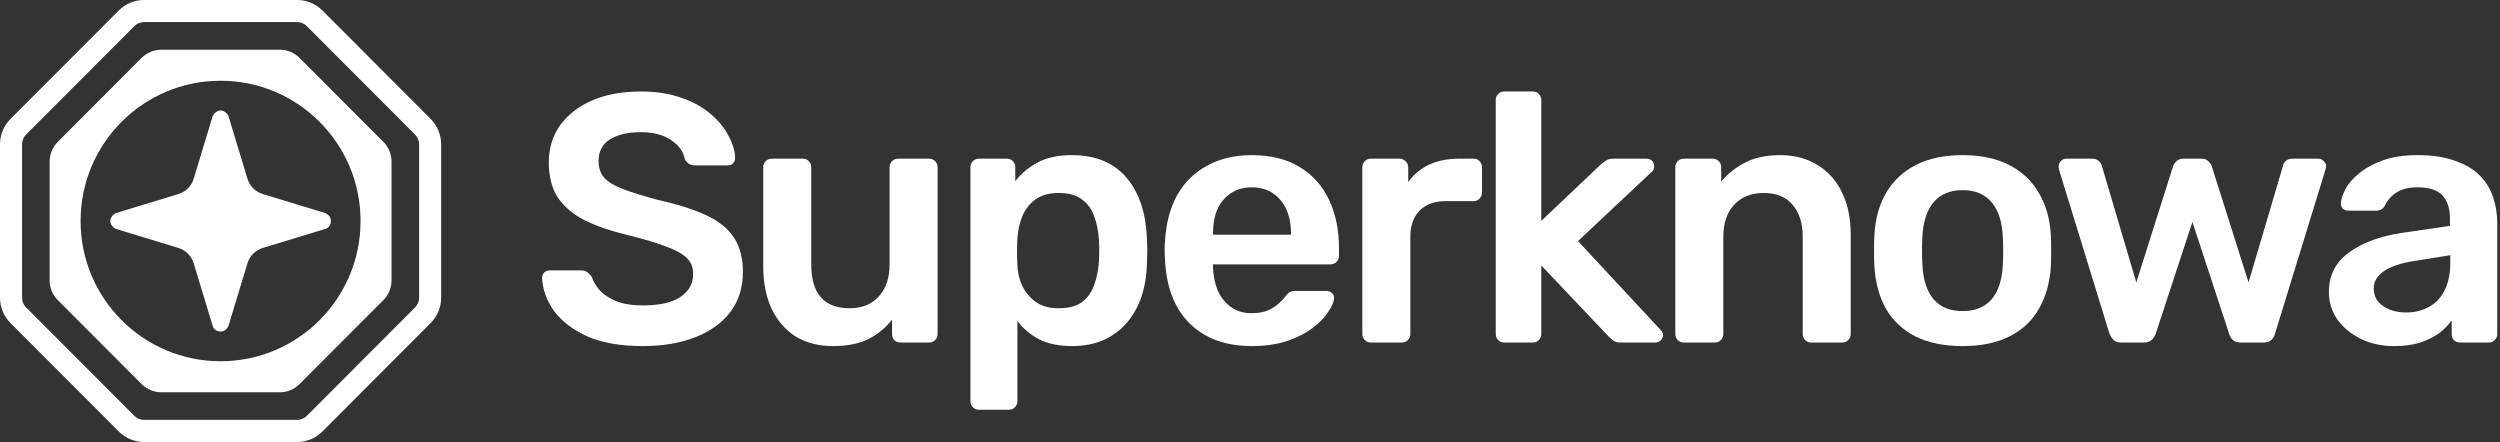 <svg width="181" height="32" viewBox="0 0 181 32" fill="none" xmlns="http://www.w3.org/2000/svg">
<rect x="0" y="0" width="181" height="32" fill="#333333" stroke="none"/>
<path d="M46.53 25.056C44.946 25.056 43.617 24.826 42.544 24.365C41.488 23.887 40.679 23.273 40.117 22.522C39.572 21.754 39.282 20.951 39.248 20.115C39.248 19.962 39.299 19.834 39.401 19.731C39.503 19.629 39.631 19.578 39.785 19.578H42.059C42.28 19.578 42.442 19.629 42.544 19.731C42.663 19.817 42.766 19.927 42.851 20.064C42.953 20.388 43.149 20.712 43.438 21.037C43.728 21.344 44.12 21.6 44.614 21.805C45.125 22.01 45.764 22.112 46.53 22.112C47.757 22.112 48.668 21.907 49.264 21.498C49.878 21.088 50.184 20.533 50.184 19.834C50.184 19.339 50.022 18.946 49.699 18.656C49.375 18.349 48.873 18.076 48.191 17.837C47.527 17.581 46.641 17.316 45.534 17.043C44.256 16.736 43.183 16.369 42.314 15.942C41.462 15.499 40.815 14.944 40.372 14.278C39.946 13.613 39.733 12.768 39.733 11.744C39.733 10.754 39.998 9.875 40.526 9.107C41.071 8.339 41.837 7.733 42.825 7.29C43.83 6.846 45.023 6.624 46.403 6.624C47.51 6.624 48.489 6.778 49.341 7.085C50.193 7.375 50.9 7.767 51.462 8.262C52.024 8.74 52.45 9.261 52.739 9.824C53.046 10.37 53.208 10.908 53.225 11.437C53.225 11.573 53.174 11.701 53.072 11.821C52.986 11.923 52.859 11.974 52.688 11.974H50.312C50.176 11.974 50.039 11.94 49.903 11.872C49.767 11.804 49.656 11.676 49.571 11.488C49.469 10.959 49.137 10.507 48.574 10.131C48.012 9.756 47.288 9.568 46.403 9.568C45.483 9.568 44.742 9.739 44.179 10.08C43.617 10.421 43.336 10.95 43.336 11.667C43.336 12.145 43.472 12.546 43.745 12.87C44.035 13.178 44.486 13.451 45.099 13.69C45.73 13.928 46.556 14.184 47.578 14.458C49.026 14.782 50.21 15.157 51.13 15.584C52.05 16.011 52.722 16.557 53.148 17.222C53.574 17.871 53.787 18.699 53.787 19.706C53.787 20.832 53.48 21.796 52.867 22.598C52.271 23.384 51.428 23.989 50.337 24.416C49.247 24.843 47.978 25.056 46.53 25.056Z" fill="white"/>
<path d="M60.318 25.056C59.279 25.056 58.376 24.826 57.61 24.365C56.86 23.887 56.281 23.221 55.872 22.368C55.463 21.498 55.259 20.474 55.259 19.296V12.102C55.259 11.932 55.319 11.787 55.438 11.667C55.557 11.548 55.702 11.488 55.872 11.488H58.121C58.308 11.488 58.453 11.548 58.555 11.667C58.674 11.787 58.734 11.932 58.734 12.102V19.142C58.734 21.259 59.662 22.317 61.519 22.317C62.405 22.317 63.103 22.035 63.614 21.472C64.142 20.909 64.406 20.132 64.406 19.142V12.102C64.406 11.932 64.466 11.787 64.585 11.667C64.705 11.548 64.849 11.488 65.02 11.488H67.268C67.439 11.488 67.584 11.548 67.703 11.667C67.822 11.787 67.882 11.932 67.882 12.102V24.186C67.882 24.356 67.822 24.501 67.703 24.621C67.584 24.74 67.439 24.8 67.268 24.8H65.199C65.011 24.8 64.858 24.74 64.739 24.621C64.636 24.501 64.585 24.356 64.585 24.186V23.136C64.125 23.733 63.555 24.203 62.873 24.544C62.192 24.885 61.34 25.056 60.318 25.056Z" fill="white"/>
<path d="M70.874 29.664C70.703 29.664 70.558 29.604 70.439 29.485C70.32 29.365 70.26 29.22 70.26 29.05V12.102C70.26 11.932 70.32 11.787 70.439 11.667C70.558 11.548 70.703 11.488 70.874 11.488H72.892C73.079 11.488 73.224 11.548 73.327 11.667C73.446 11.787 73.505 11.932 73.505 12.102V13.126C73.914 12.58 74.451 12.128 75.115 11.77C75.779 11.411 76.606 11.232 77.594 11.232C78.497 11.232 79.28 11.377 79.945 11.667C80.609 11.957 81.162 12.376 81.605 12.922C82.048 13.451 82.389 14.082 82.627 14.816C82.866 15.55 83.002 16.36 83.036 17.248C83.053 17.538 83.062 17.837 83.062 18.144C83.062 18.451 83.053 18.758 83.036 19.066C83.019 19.919 82.891 20.712 82.653 21.446C82.415 22.163 82.065 22.795 81.605 23.341C81.162 23.87 80.609 24.288 79.945 24.595C79.28 24.902 78.497 25.056 77.594 25.056C76.674 25.056 75.89 24.894 75.243 24.57C74.596 24.228 74.068 23.785 73.659 23.238V29.05C73.659 29.22 73.599 29.365 73.48 29.485C73.378 29.604 73.233 29.664 73.046 29.664H70.874ZM76.648 22.317C77.381 22.317 77.951 22.163 78.36 21.856C78.769 21.532 79.059 21.114 79.229 20.602C79.416 20.09 79.527 19.526 79.561 18.912C79.595 18.4 79.595 17.888 79.561 17.376C79.527 16.762 79.416 16.198 79.229 15.686C79.059 15.174 78.769 14.765 78.36 14.458C77.951 14.133 77.381 13.971 76.648 13.971C75.95 13.971 75.379 14.133 74.936 14.458C74.51 14.782 74.195 15.2 73.991 15.712C73.803 16.207 73.693 16.719 73.659 17.248C73.642 17.555 73.633 17.88 73.633 18.221C73.633 18.562 73.642 18.895 73.659 19.219C73.676 19.731 73.795 20.226 74.016 20.704C74.238 21.165 74.562 21.549 74.987 21.856C75.413 22.163 75.967 22.317 76.648 22.317Z" fill="white"/>
<path d="M90.632 25.056C88.741 25.056 87.242 24.51 86.135 23.418C85.028 22.325 84.431 20.772 84.346 18.758C84.329 18.588 84.32 18.374 84.32 18.118C84.32 17.845 84.329 17.632 84.346 17.478C84.414 16.198 84.704 15.089 85.215 14.15C85.743 13.212 86.467 12.495 87.387 12C88.307 11.488 89.388 11.232 90.632 11.232C92.012 11.232 93.17 11.522 94.107 12.102C95.044 12.666 95.751 13.459 96.228 14.483C96.705 15.49 96.943 16.659 96.943 17.99V18.528C96.943 18.699 96.884 18.844 96.764 18.963C96.645 19.083 96.492 19.142 96.304 19.142H87.821C87.821 19.142 87.821 19.168 87.821 19.219C87.821 19.27 87.821 19.313 87.821 19.347C87.838 19.945 87.949 20.499 88.153 21.011C88.375 21.506 88.69 21.907 89.099 22.214C89.525 22.522 90.027 22.675 90.606 22.675C91.083 22.675 91.484 22.607 91.807 22.47C92.131 22.317 92.395 22.146 92.599 21.958C92.804 21.771 92.949 21.617 93.034 21.498C93.187 21.293 93.306 21.173 93.391 21.139C93.494 21.088 93.638 21.062 93.826 21.062H96.023C96.194 21.062 96.33 21.114 96.432 21.216C96.551 21.318 96.603 21.446 96.585 21.6C96.569 21.873 96.424 22.206 96.151 22.598C95.896 22.991 95.521 23.375 95.027 23.75C94.533 24.126 93.911 24.442 93.162 24.698C92.429 24.936 91.586 25.056 90.632 25.056ZM87.821 16.992H93.468V16.915C93.468 16.25 93.357 15.669 93.136 15.174C92.915 14.68 92.591 14.287 92.165 13.997C91.739 13.707 91.228 13.562 90.632 13.562C90.036 13.562 89.525 13.707 89.099 13.997C88.673 14.287 88.349 14.68 88.128 15.174C87.923 15.669 87.821 16.25 87.821 16.915V16.992Z" fill="white"/>
<path d="M99.247 24.8C99.076 24.8 98.932 24.74 98.812 24.621C98.693 24.501 98.633 24.356 98.633 24.186V12.128C98.633 11.94 98.693 11.787 98.812 11.667C98.932 11.548 99.076 11.488 99.247 11.488H101.316C101.487 11.488 101.632 11.548 101.751 11.667C101.887 11.787 101.955 11.94 101.955 12.128V13.178C102.347 12.632 102.85 12.213 103.463 11.923C104.093 11.633 104.817 11.488 105.635 11.488H106.682C106.87 11.488 107.015 11.548 107.117 11.667C107.236 11.787 107.296 11.932 107.296 12.102V13.946C107.296 14.116 107.236 14.261 107.117 14.381C107.015 14.5 106.87 14.56 106.682 14.56H104.689C103.872 14.56 103.233 14.79 102.773 15.251C102.33 15.712 102.109 16.343 102.109 17.146V24.186C102.109 24.356 102.049 24.501 101.93 24.621C101.81 24.74 101.657 24.8 101.47 24.8H99.247Z" fill="white"/>
<path d="M108.905 24.8C108.735 24.8 108.59 24.74 108.471 24.621C108.352 24.501 108.292 24.356 108.292 24.186V7.238C108.292 7.068 108.352 6.923 108.471 6.803C108.59 6.684 108.735 6.624 108.905 6.624H110.975C111.162 6.624 111.307 6.684 111.409 6.803C111.529 6.923 111.588 7.068 111.588 7.238V15.994L115.881 11.923C116.034 11.787 116.17 11.684 116.29 11.616C116.409 11.531 116.588 11.488 116.826 11.488H119.203C119.373 11.488 119.509 11.539 119.611 11.642C119.714 11.744 119.765 11.88 119.765 12.051C119.765 12.12 119.748 12.196 119.714 12.282C119.68 12.367 119.611 12.444 119.509 12.512L114.246 17.453L120.148 23.802C120.318 23.972 120.404 24.117 120.404 24.237C120.404 24.407 120.344 24.544 120.225 24.646C120.123 24.749 119.995 24.8 119.841 24.8H117.414C117.158 24.8 116.971 24.766 116.852 24.698C116.75 24.612 116.622 24.501 116.469 24.365L111.588 19.219V24.186C111.588 24.356 111.529 24.501 111.409 24.621C111.307 24.74 111.162 24.8 110.975 24.8H108.905Z" fill="white"/>
<path d="M121.906 24.8C121.736 24.8 121.591 24.74 121.472 24.621C121.353 24.501 121.293 24.356 121.293 24.186V12.102C121.293 11.932 121.353 11.787 121.472 11.667C121.591 11.548 121.736 11.488 121.906 11.488H124.001C124.172 11.488 124.317 11.548 124.436 11.667C124.555 11.787 124.615 11.932 124.615 12.102V13.152C125.058 12.606 125.62 12.154 126.301 11.795C127 11.42 127.86 11.232 128.882 11.232C129.921 11.232 130.824 11.471 131.59 11.949C132.357 12.41 132.945 13.067 133.353 13.92C133.779 14.773 133.992 15.797 133.992 16.992V24.186C133.992 24.356 133.933 24.501 133.813 24.621C133.694 24.74 133.549 24.8 133.379 24.8H131.13C130.96 24.8 130.815 24.74 130.696 24.621C130.577 24.501 130.517 24.356 130.517 24.186V17.146C130.517 16.156 130.27 15.379 129.776 14.816C129.299 14.253 128.601 13.971 127.681 13.971C126.795 13.971 126.088 14.253 125.56 14.816C125.032 15.379 124.768 16.156 124.768 17.146V24.186C124.768 24.356 124.708 24.501 124.589 24.621C124.47 24.74 124.325 24.8 124.155 24.8H121.906Z" fill="white"/>
<path d="M142.093 25.056C140.73 25.056 139.58 24.817 138.643 24.339C137.723 23.861 137.017 23.187 136.523 22.317C136.046 21.446 135.773 20.431 135.705 19.27C135.688 18.963 135.679 18.588 135.679 18.144C135.679 17.7 135.688 17.325 135.705 17.018C135.773 15.84 136.054 14.825 136.548 13.971C137.059 13.101 137.775 12.427 138.694 11.949C139.631 11.471 140.764 11.232 142.093 11.232C143.422 11.232 144.546 11.471 145.466 11.949C146.403 12.427 147.118 13.101 147.612 13.971C148.123 14.825 148.413 15.84 148.481 17.018C148.498 17.325 148.506 17.7 148.506 18.144C148.506 18.588 148.498 18.963 148.481 19.27C148.413 20.431 148.132 21.446 147.638 22.317C147.161 23.187 146.454 23.861 145.517 24.339C144.597 24.817 143.456 25.056 142.093 25.056ZM142.093 22.522C142.996 22.522 143.694 22.24 144.188 21.677C144.682 21.096 144.955 20.252 145.006 19.142C145.023 18.886 145.031 18.554 145.031 18.144C145.031 17.734 145.023 17.402 145.006 17.146C144.955 16.053 144.682 15.217 144.188 14.637C143.694 14.056 142.996 13.766 142.093 13.766C141.19 13.766 140.492 14.056 139.998 14.637C139.504 15.217 139.231 16.053 139.18 17.146C139.163 17.402 139.154 17.734 139.154 18.144C139.154 18.554 139.163 18.886 139.18 19.142C139.231 20.252 139.504 21.096 139.998 21.677C140.492 22.24 141.19 22.522 142.093 22.522Z" fill="white"/>
<path d="M153.57 24.8C153.331 24.8 153.152 24.74 153.033 24.621C152.914 24.501 152.811 24.348 152.726 24.16L149.072 12.282C149.055 12.196 149.047 12.12 149.047 12.051C149.047 11.898 149.098 11.77 149.2 11.667C149.319 11.548 149.447 11.488 149.583 11.488H151.474C151.679 11.488 151.84 11.548 151.96 11.667C152.079 11.77 152.147 11.872 152.164 11.974L154.668 20.448L157.326 12.051C157.36 11.932 157.436 11.812 157.556 11.693C157.675 11.556 157.854 11.488 158.092 11.488H159.37C159.608 11.488 159.787 11.556 159.906 11.693C160.026 11.812 160.102 11.932 160.136 12.051L162.794 20.448L165.298 11.974C165.315 11.872 165.375 11.77 165.477 11.667C165.596 11.548 165.758 11.488 165.962 11.488H167.853C168.006 11.488 168.134 11.548 168.236 11.667C168.356 11.77 168.415 11.898 168.415 12.051C168.415 12.12 168.398 12.196 168.364 12.282L164.71 24.16C164.659 24.348 164.565 24.501 164.429 24.621C164.31 24.74 164.131 24.8 163.893 24.8H162.232C161.993 24.8 161.806 24.74 161.67 24.621C161.533 24.501 161.44 24.348 161.388 24.16L158.731 16.07L156.074 24.16C156.005 24.348 155.903 24.501 155.767 24.621C155.648 24.74 155.46 24.8 155.205 24.8H153.57Z" fill="white"/>
<path d="M173.339 25.056C172.453 25.056 171.652 24.885 170.937 24.544C170.221 24.186 169.651 23.716 169.225 23.136C168.816 22.539 168.612 21.873 168.612 21.139C168.612 19.945 169.089 18.997 170.043 18.298C171.014 17.581 172.291 17.103 173.875 16.864L177.376 16.352V15.814C177.376 15.098 177.197 14.543 176.839 14.15C176.482 13.758 175.868 13.562 175 13.562C174.386 13.562 173.884 13.69 173.492 13.946C173.117 14.184 172.836 14.509 172.649 14.918C172.513 15.14 172.317 15.251 172.061 15.251H170.043C169.855 15.251 169.71 15.2 169.608 15.098C169.523 14.995 169.48 14.859 169.48 14.688C169.497 14.415 169.608 14.082 169.813 13.69C170.017 13.297 170.341 12.922 170.784 12.563C171.227 12.188 171.797 11.872 172.496 11.616C173.194 11.36 174.037 11.232 175.025 11.232C176.098 11.232 177.001 11.368 177.734 11.642C178.483 11.898 179.08 12.248 179.522 12.691C179.965 13.135 180.289 13.655 180.493 14.253C180.698 14.85 180.8 15.482 180.8 16.147V24.186C180.8 24.356 180.74 24.501 180.621 24.621C180.502 24.74 180.357 24.8 180.187 24.8H178.117C177.93 24.8 177.776 24.74 177.657 24.621C177.555 24.501 177.504 24.356 177.504 24.186V23.187C177.282 23.512 176.984 23.819 176.609 24.109C176.235 24.382 175.775 24.612 175.23 24.8C174.702 24.971 174.071 25.056 173.339 25.056ZM174.208 22.624C174.804 22.624 175.34 22.496 175.817 22.24C176.311 21.984 176.695 21.591 176.967 21.062C177.257 20.516 177.402 19.834 177.402 19.014V18.477L174.846 18.886C173.841 19.04 173.092 19.288 172.598 19.629C172.104 19.97 171.857 20.388 171.857 20.883C171.857 21.259 171.968 21.583 172.189 21.856C172.427 22.112 172.726 22.308 173.083 22.445C173.441 22.564 173.816 22.624 174.208 22.624Z" fill="white"/>
<path fill-rule="evenodd" clip-rule="evenodd" d="M20.126 5.2H11.814C11.616 5.2 11.426 5.279 11.286 5.419L5.409 11.307C5.269 11.448 5.19 11.638 5.19 11.836V20.163C5.19 20.362 5.269 20.552 5.409 20.693L11.286 26.581C11.426 26.721 11.616 26.8 11.814 26.8H20.126C20.324 26.8 20.514 26.721 20.654 26.581L26.531 20.693C26.671 20.552 26.75 20.362 26.75 20.164V11.836C26.75 11.638 26.671 11.448 26.531 11.307L20.654 5.419C20.514 5.279 20.324 5.2 20.126 5.2ZM11.814 4C11.299 4 10.804 4.205 10.439 4.571L4.562 10.459C4.197 10.824 3.993 11.32 3.993 11.836V20.163C3.993 20.68 4.197 21.176 4.562 21.541L10.439 27.429C10.804 27.795 11.299 28 11.814 28H20.126C20.642 28 21.136 27.795 21.501 27.429L27.378 21.541C27.743 21.176 27.948 20.68 27.948 20.164V11.836C27.948 11.32 27.743 10.824 27.378 10.459L21.501 4.571C21.136 4.205 20.642 4 20.126 4H11.814Z" fill="white"/>
<path fill-rule="evenodd" clip-rule="evenodd" d="M20.264 4.84H11.676C11.471 4.84 11.275 4.921 11.13 5.066L5.057 11.151C4.912 11.296 4.831 11.493 4.831 11.698V20.302C4.831 20.507 4.912 20.704 5.057 20.849L11.13 26.933C11.275 27.078 11.471 27.16 11.676 27.16H20.264C20.469 27.16 20.665 27.078 20.81 26.933L26.883 20.849C27.028 20.704 27.109 20.507 27.109 20.302V11.698C27.109 11.493 27.028 11.296 26.883 11.151L20.81 5.066C20.665 4.921 20.469 4.84 20.264 4.84ZM11.676 3.6C11.143 3.6 10.632 3.812 10.255 4.19L4.182 10.274C3.805 10.652 3.593 11.164 3.593 11.698V20.302C3.593 20.836 3.805 21.348 4.182 21.726L10.255 27.81C10.632 28.188 11.143 28.4 11.676 28.4H20.264C20.797 28.4 21.308 28.188 21.685 27.81L27.758 21.726C28.135 21.348 28.347 20.836 28.347 20.302V11.698C28.347 11.164 28.135 10.652 27.758 10.274L21.685 4.19C21.308 3.812 20.797 3.6 20.264 3.6H11.676Z" fill="white"/>
<path d="M23.556 15.429L19.05 14.057C18.48 13.886 18.08 13.486 17.909 12.914L16.54 8.4C16.426 8.171 16.198 8 15.97 8C15.742 8 15.514 8.171 15.4 8.4L14.031 12.914C13.86 13.486 13.46 13.886 12.89 14.057L8.384 15.429C8.156 15.543 7.985 15.771 7.985 16C7.985 16.229 8.156 16.457 8.384 16.571L12.89 17.943C13.46 18.114 13.86 18.514 14.031 19.086L15.4 23.6C15.457 23.829 15.685 24 15.97 24C16.255 24 16.426 23.829 16.54 23.6L17.909 19.086C18.08 18.514 18.48 18.114 19.05 17.943L23.556 16.571C23.784 16.514 23.955 16.286 23.955 16C23.955 15.714 23.784 15.543 23.556 15.429Z" fill="white"/>
<path fill-rule="evenodd" clip-rule="evenodd" d="M15.97 26.154C21.567 26.154 26.105 21.608 26.105 16C26.105 10.392 21.567 5.846 15.97 5.846C10.373 5.846 5.835 10.392 5.835 16C5.835 21.608 10.373 26.154 15.97 26.154ZM15.97 28C22.585 28 27.948 22.627 27.948 16C27.948 9.373 22.585 4 15.97 4C9.355 4 3.993 9.373 3.993 16C3.993 22.627 9.355 28 15.97 28Z" fill="white"/>
<path fill-rule="evenodd" clip-rule="evenodd" d="M21.511 1.6L10.429 1.6C10.165 1.6 9.912 1.705 9.725 1.892L1.889 9.743C1.702 9.93 1.597 10.184 1.597 10.449L1.597 21.551C1.597 21.816 1.702 22.07 1.889 22.257L9.725 30.108C9.912 30.295 10.165 30.4 10.429 30.4H21.511C21.775 30.4 22.028 30.295 22.215 30.108L30.051 22.257C30.238 22.07 30.343 21.816 30.343 21.551V10.449C30.343 10.184 30.238 9.93 30.051 9.743L22.215 1.892C22.028 1.705 21.775 1.6 21.511 1.6ZM10.429 0C9.741 0 9.082 0.274 8.596 0.761L0.759 8.612C0.273 9.099 0 9.76 0 10.449V21.551C0 22.24 0.273 22.901 0.759 23.388L8.596 31.239C9.082 31.726 9.741 32 10.429 32H21.511C22.199 32 22.858 31.726 23.345 31.239L31.181 23.388C31.667 22.901 31.94 22.24 31.94 21.551V10.449C31.94 9.76 31.667 9.099 31.181 8.612L23.345 0.761C22.858 0.274 22.199 0 21.511 0H10.429Z" fill="white"/>
</svg>
